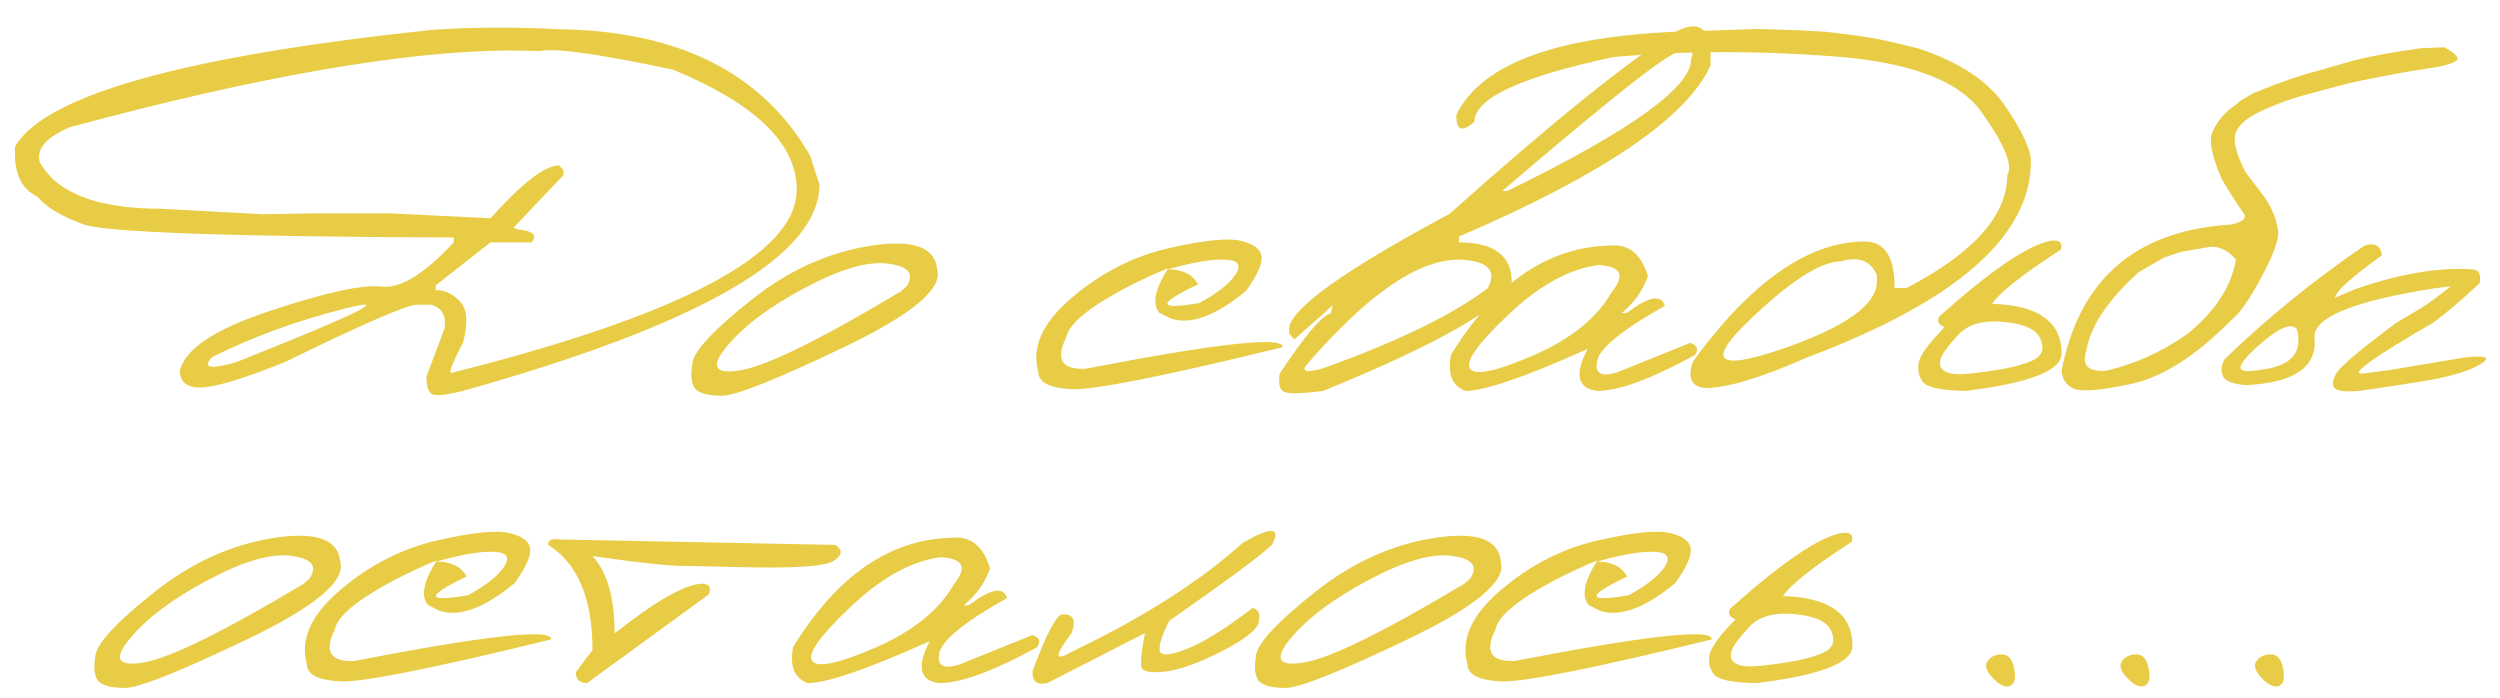 <?xml version="1.0" encoding="UTF-8"?> <svg xmlns="http://www.w3.org/2000/svg" width="154" height="43" viewBox="0 0 154 43" fill="none"><path d="M34.339 1.799C41.783 1.882 46.974 4.483 49.911 9.603L50.477 11.373C50.477 15.75 43.157 19.985 28.516 24.079C27.466 24.338 26.829 24.403 26.605 24.273C26.381 24.144 26.269 23.784 26.269 23.194L27.384 20.239C27.502 19.448 27.225 18.959 26.552 18.77H25.703C25.078 18.77 22.358 19.95 17.545 22.309C15.091 23.288 13.41 23.807 12.501 23.866C11.605 23.925 11.127 23.601 11.068 22.893C11.339 21.536 13.186 20.292 16.607 19.159C20.04 18.015 22.335 17.514 23.491 17.655C24.647 17.797 26.133 16.888 27.95 14.93V14.629C14.088 14.582 6.479 14.31 5.122 13.815C3.765 13.319 2.828 12.753 2.308 12.116C1.294 11.644 0.834 10.612 0.928 9.019C2.804 5.846 11.375 3.451 26.641 1.835C29.177 1.67 31.743 1.658 34.339 1.799ZM4.308 7.834C2.845 8.459 2.226 9.179 2.45 9.993C3.512 11.904 6.007 12.859 9.935 12.859L16.182 13.196L19.244 13.143H24.022L30.215 13.443C32.162 11.273 33.572 10.187 34.445 10.187L34.71 10.488V10.789L31.631 14.027L31.914 14.133C32.834 14.228 33.111 14.493 32.746 14.93H30.215L26.835 17.584V17.867C27.413 17.867 27.921 18.109 28.357 18.593C28.794 19.077 28.847 19.92 28.516 21.123C27.785 22.504 27.578 23.111 27.897 22.946C42.019 19.395 49.079 15.638 49.079 11.674C49.079 8.854 46.543 6.394 41.47 4.295C36.928 3.327 34.203 2.944 33.294 3.144L31.33 3.109C24.818 3.156 15.811 4.731 4.308 7.834ZM13.05 22.008C12.448 22.669 12.95 22.769 14.554 22.309C22.034 19.336 24.275 18.233 21.279 19C18.282 19.755 15.539 20.758 13.05 22.008ZM53.609 15.142C56.229 14.729 57.603 15.213 57.733 16.593C58.087 17.785 56.17 19.383 51.981 21.389C47.793 23.395 45.281 24.391 44.443 24.38C43.605 24.368 43.063 24.22 42.815 23.937C42.579 23.642 42.526 23.111 42.656 22.345C42.785 21.578 43.989 20.292 46.266 18.487C48.542 16.67 50.99 15.555 53.609 15.142ZM44.761 21.354C43.735 22.592 44.024 23.076 45.629 22.805C47.245 22.533 50.53 20.917 55.485 17.956L55.857 17.62C56.341 16.865 55.957 16.404 54.707 16.239C53.456 16.074 51.74 16.576 49.557 17.744C47.386 18.9 45.788 20.103 44.761 21.354ZM72.013 15.284C74.196 14.788 75.677 14.641 76.455 14.841C77.246 15.03 77.665 15.355 77.712 15.815C77.759 16.263 77.44 16.965 76.756 17.921C74.88 19.466 73.335 20.032 72.12 19.619L71.412 19.265C70.963 18.711 71.146 17.797 71.96 16.523C71.135 16.853 70.267 17.254 69.359 17.726C67.059 18.941 65.832 19.962 65.678 20.787C65.006 22.132 65.401 22.775 66.864 22.716C75.051 21.135 79.098 20.693 79.004 21.389C71.677 23.182 67.342 24.043 65.997 23.973C64.652 23.902 63.974 23.554 63.962 22.928C63.525 21.407 64.21 19.879 66.014 18.345C67.831 16.8 69.831 15.779 72.013 15.284ZM71.943 16.593C72.839 16.593 73.459 16.9 73.801 17.514C71.253 18.729 71.282 19.112 73.889 18.664C75.01 18.05 75.753 17.46 76.119 16.894C76.485 16.316 76.261 16.015 75.447 15.992C74.644 15.956 73.476 16.157 71.943 16.593ZM103.283 1.923C104.521 1.298 105.217 1.652 105.371 2.985V4.029C103.931 7.238 98.764 10.754 89.869 14.576V14.93C92.04 14.93 93.125 15.75 93.125 17.39C92.641 18.876 88.772 21.106 81.516 24.079C80.065 24.267 79.234 24.273 79.021 24.096C78.809 23.919 78.744 23.56 78.826 23.017C80.372 20.681 81.422 19.442 81.976 19.301L82.1 18.805L79.729 20.911L79.41 20.557V20.203C79.564 18.965 82.855 16.623 89.285 13.178C95.738 7.421 100.404 3.669 103.283 1.923ZM92.541 11.762H92.859C100.398 8.081 104.167 5.386 104.167 3.675C104.474 2.79 103.973 2.755 102.663 3.569C101.365 4.371 97.991 7.102 92.541 11.762ZM80.614 22.327C80.083 22.893 80.384 23.011 81.516 22.681C86.117 21.029 89.497 19.383 91.656 17.744C92.222 16.635 91.627 16.051 89.869 15.992C87.368 15.992 84.283 18.103 80.614 22.327ZM99.213 15.124C100.333 15.018 101.1 15.649 101.513 17.018C101.206 17.891 100.669 18.646 99.903 19.283H100.203C101.548 18.257 102.333 18.109 102.557 18.841C99.926 20.315 98.534 21.448 98.381 22.238C98.227 23.017 98.646 23.247 99.637 22.928L104.114 21.123C104.551 21.253 104.651 21.501 104.415 21.867C101.725 23.341 99.72 24.079 98.398 24.079C97.171 23.937 96.971 23.076 97.797 21.495C93.963 23.218 91.456 24.079 90.276 24.079C89.462 23.784 89.161 23.047 89.373 21.867C92.087 17.443 95.367 15.195 99.213 15.124ZM92.913 19.389C91.025 21.171 90.24 22.28 90.559 22.716C90.878 23.153 92.181 22.875 94.47 21.884C96.77 20.882 98.375 19.584 99.283 17.991C100.133 16.941 99.85 16.387 98.434 16.328C96.641 16.576 94.8 17.596 92.913 19.389ZM110.892 1.87L112.485 1.959L113.829 2.118L115.192 2.313C115.971 2.454 116.962 2.678 118.165 2.985C120.725 3.823 122.524 5.026 123.562 6.595C124.612 8.152 125.125 9.273 125.102 9.957C125.102 14.546 120.501 18.569 111.299 22.026C108.479 23.276 106.391 23.902 105.034 23.902C104.185 23.819 103.937 23.271 104.291 22.256C107.889 17.337 111.417 14.877 114.874 14.877C116.1 14.877 116.714 15.832 116.714 17.744H117.439C121.58 15.585 123.651 13.261 123.651 10.771C124.005 10.193 123.486 8.919 122.094 6.949C120.713 4.967 117.628 3.805 112.838 3.463C108.061 3.109 103.577 3.127 99.389 3.516C93.68 4.731 90.825 6.058 90.825 7.497C90.07 8.182 89.698 8.04 89.71 7.073C91.302 3.793 96.293 2.071 104.681 1.906L108.22 1.782L110.892 1.87ZM107.671 19.814C105.123 22.28 105.807 22.846 109.724 21.513C113.652 20.168 115.617 18.776 115.617 17.337V16.93C115.216 16.056 114.484 15.779 113.422 16.098C112.148 16.098 110.231 17.337 107.671 19.814ZM126.288 14.841C126.842 14.747 127.066 14.924 126.96 15.372C124.612 16.882 123.197 17.997 122.713 18.717C125.568 18.799 126.995 19.82 126.995 21.778C126.995 22.828 125.031 23.595 121.103 24.079C119.604 24.055 118.719 23.872 118.448 23.53C118.189 23.176 118.106 22.769 118.2 22.309C118.295 21.849 118.826 21.129 119.793 20.15C119.416 20.02 119.303 19.802 119.457 19.495C122.642 16.652 124.919 15.101 126.288 14.841ZM123.456 19.832C122.194 19.702 121.256 19.962 120.642 20.61C120.041 21.259 119.681 21.737 119.563 22.044C119.457 22.35 119.492 22.592 119.669 22.769C119.858 22.946 120.176 23.041 120.625 23.052C121.085 23.052 121.816 22.976 122.819 22.822C123.834 22.669 124.63 22.462 125.208 22.203C125.786 21.932 125.951 21.501 125.704 20.911C125.468 20.309 124.718 19.95 123.456 19.832ZM150.567 2.914C151.333 3.327 151.563 3.616 151.257 3.781C150.95 3.946 150.449 4.082 149.753 4.188C149.08 4.283 148.337 4.407 147.523 4.56L146.054 4.843C145.252 4.996 144.526 5.162 143.877 5.339C143.229 5.516 142.556 5.698 141.86 5.887C141.164 6.064 140.332 6.371 139.365 6.807C138.409 7.244 137.855 7.722 137.702 8.241C137.56 8.748 137.772 9.544 138.339 10.63L139.33 11.921C139.872 12.629 140.208 13.39 140.338 14.204C140.397 14.735 140.043 15.709 139.276 17.124C138.521 18.528 137.896 19.407 137.401 19.761C135.242 21.943 133.195 23.241 131.26 23.654C129.325 24.067 128.134 24.155 127.686 23.919C127.249 23.684 127.019 23.324 126.995 22.84C128.081 17.201 131.555 14.198 137.418 13.833C138.185 13.679 138.439 13.432 138.179 13.089C137.92 12.747 137.483 12.069 136.87 11.054C136.304 9.745 136.091 8.831 136.233 8.312C136.386 7.792 136.746 7.273 137.312 6.754L137.684 6.489L138.038 6.188L138.834 5.728C140.45 5.067 141.742 4.619 142.71 4.383L144.922 3.746C145.948 3.475 147.364 3.215 149.169 2.967L150.567 2.914ZM128.517 21.601C128.222 22.498 128.623 22.911 129.721 22.84C131.478 22.439 133.142 21.69 134.711 20.593C136.433 19.212 137.442 17.679 137.737 15.992C137.182 15.343 136.563 15.095 135.879 15.248L134.357 15.514L133.295 15.868L131.738 16.77C129.839 18.493 128.765 20.103 128.517 21.601ZM145.629 15.142C146.278 14.918 146.644 15.113 146.727 15.726C144.945 17.012 143.995 17.85 143.877 18.239L143.824 18.345L145.063 17.814C147.836 16.859 150.242 16.452 152.283 16.593C152.696 16.605 152.849 16.888 152.743 17.443C151.587 18.528 150.62 19.348 149.841 19.902C146.219 22.002 144.768 23.041 145.488 23.017L147.257 22.787L151.77 22.026C153.15 21.873 153.492 22.008 152.796 22.433C152.1 22.846 151.003 23.182 149.505 23.442C148.018 23.689 146.626 23.902 145.329 24.079C144.444 24.149 143.931 24.085 143.789 23.884C143.647 23.684 143.695 23.383 143.931 22.982C144.167 22.569 145.393 21.536 147.611 19.885C148.543 19.342 149.186 18.953 149.54 18.717C149.894 18.469 150.372 18.109 150.974 17.637L149.965 17.761C144.998 18.54 142.533 19.543 142.568 20.77C142.769 22.586 141.371 23.572 138.374 23.725C137.536 23.666 137.053 23.471 136.923 23.141C136.793 22.811 136.834 22.468 137.047 22.114C139.619 19.625 142.479 17.301 145.629 15.142ZM138.657 21.725C138.126 22.256 137.926 22.598 138.055 22.752C138.197 22.893 138.651 22.893 139.418 22.752C141.164 22.516 141.854 21.69 141.489 20.274C141.253 20.003 140.851 20.044 140.285 20.398C139.731 20.752 139.188 21.194 138.657 21.725ZM16.837 33.142C19.456 32.729 20.83 33.213 20.96 34.593C21.314 35.785 19.397 37.383 15.209 39.389C11.021 41.395 8.508 42.391 7.67 42.38C6.833 42.368 6.29 42.22 6.042 41.937C5.806 41.642 5.753 41.111 5.883 40.344C6.013 39.578 7.216 38.292 9.493 36.487C11.77 34.67 14.218 33.555 16.837 33.142ZM7.989 39.354C6.963 40.592 7.252 41.076 8.856 40.805C10.472 40.533 13.758 38.917 18.713 35.956L19.084 35.62C19.568 34.865 19.185 34.404 17.934 34.239C16.684 34.074 14.967 34.576 12.785 35.744C10.614 36.9 9.015 38.103 7.989 39.354ZM26.959 33.284C29.142 32.788 30.622 32.641 31.401 32.841C32.191 33.03 32.61 33.355 32.657 33.815C32.705 34.263 32.386 34.965 31.702 35.92C29.826 37.466 28.28 38.032 27.065 37.619L26.358 37.265C25.909 36.711 26.092 35.797 26.906 34.523C26.08 34.853 25.213 35.254 24.305 35.726C22.004 36.941 20.777 37.962 20.624 38.787C19.951 40.132 20.347 40.775 21.81 40.716C29.997 39.135 34.044 38.693 33.949 39.389C26.623 41.182 22.287 42.043 20.942 41.973C19.598 41.902 18.919 41.554 18.907 40.928C18.471 39.407 19.155 37.879 20.96 36.345C22.777 34.8 24.777 33.779 26.959 33.284ZM26.888 34.593C27.785 34.593 28.404 34.9 28.747 35.514C26.198 36.729 26.228 37.112 28.835 36.664C29.956 36.05 30.699 35.46 31.065 34.894C31.43 34.316 31.206 34.015 30.392 33.992C29.59 33.956 28.422 34.157 26.888 34.593ZM34.445 33.231L51.468 33.567C51.928 33.886 51.887 34.216 51.344 34.558C50.802 34.9 48.802 35.024 45.345 34.929L42.39 34.859C41.635 34.906 39.671 34.705 36.497 34.257C37.406 35.236 37.86 36.823 37.86 39.017C40.444 36.976 42.255 35.956 43.293 35.956C43.717 35.991 43.835 36.215 43.647 36.628L36.161 42.079C35.689 42.067 35.459 41.843 35.471 41.406L36.497 40.044C36.497 36.87 35.589 34.711 33.772 33.567C33.737 33.272 33.961 33.16 34.445 33.231ZM58.688 33.124C59.809 33.018 60.576 33.65 60.989 35.018C60.682 35.891 60.145 36.646 59.379 37.283H59.679C61.024 36.257 61.809 36.109 62.033 36.841C59.402 38.315 58.01 39.448 57.857 40.238C57.703 41.017 58.122 41.247 59.113 40.928L63.59 39.123C64.027 39.253 64.127 39.501 63.891 39.867C61.201 41.341 59.196 42.079 57.874 42.079C56.647 41.937 56.447 41.076 57.273 39.495C53.438 41.218 50.931 42.079 49.752 42.079C48.938 41.784 48.637 41.047 48.849 39.867C51.563 35.443 54.842 33.195 58.688 33.124ZM52.389 37.389C50.501 39.171 49.716 40.28 50.035 40.716C50.353 41.153 51.657 40.875 53.946 39.884C56.246 38.882 57.851 37.584 58.759 35.991C59.608 34.941 59.325 34.387 57.91 34.328C56.117 34.576 54.276 35.596 52.389 37.389ZM76.544 33.443C78.325 32.417 78.927 32.458 78.349 33.567C77.653 34.228 75.547 35.785 72.031 38.239C71.63 39.005 71.43 39.595 71.43 40.008C71.43 40.409 71.96 40.409 73.022 40.008C74.096 39.595 75.47 38.746 77.145 37.46C77.499 37.507 77.635 37.779 77.552 38.274C77.482 38.758 76.721 39.371 75.27 40.114C73.83 40.846 72.662 41.265 71.766 41.371C70.881 41.465 70.397 41.377 70.315 41.105C70.244 40.822 70.315 40.12 70.527 39L64.51 42.079C63.861 42.22 63.561 41.967 63.608 41.318C64.457 39.065 65.059 37.908 65.413 37.849C66.109 37.802 66.309 38.186 66.014 39C64.941 40.404 64.941 40.787 66.014 40.15C70.45 38.026 73.96 35.791 76.544 33.443ZM88.329 33.142C90.948 32.729 92.323 33.213 92.453 34.593C92.806 35.785 90.889 37.383 86.701 39.389C82.513 41.395 80 42.391 79.163 42.38C78.325 42.368 77.782 42.22 77.535 41.937C77.299 41.642 77.246 41.111 77.375 40.344C77.505 39.578 78.709 38.292 80.985 36.487C83.262 34.67 85.71 33.555 88.329 33.142ZM79.481 39.354C78.455 40.592 78.744 41.076 80.348 40.805C81.965 40.533 85.25 38.917 90.205 35.956L90.577 35.62C91.06 34.865 90.677 34.404 89.427 34.239C88.176 34.074 86.459 34.576 84.277 35.744C82.106 36.9 80.508 38.103 79.481 39.354ZM98.451 33.284C100.634 32.788 102.115 32.641 102.893 32.841C103.684 33.03 104.102 33.355 104.15 33.815C104.197 34.263 103.878 34.965 103.194 35.92C101.318 37.466 99.773 38.032 98.558 37.619L97.85 37.265C97.401 36.711 97.584 35.797 98.398 34.523C97.573 34.853 96.706 35.254 95.797 35.726C93.497 36.941 92.27 37.962 92.116 38.787C91.444 40.132 91.839 40.775 93.302 40.716C101.489 39.135 105.536 38.693 105.441 39.389C98.115 41.182 93.78 42.043 92.435 41.973C91.09 41.902 90.412 41.554 90.4 40.928C89.963 39.407 90.647 37.879 92.453 36.345C94.269 34.8 96.269 33.779 98.451 33.284ZM98.381 34.593C99.277 34.593 99.897 34.9 100.239 35.514C97.691 36.729 97.72 37.112 100.327 36.664C101.448 36.05 102.191 35.46 102.557 34.894C102.923 34.316 102.699 34.015 101.885 33.992C101.082 33.956 99.914 34.157 98.381 34.593ZM113.405 32.841C113.959 32.747 114.183 32.924 114.077 33.372C111.73 34.882 110.314 35.997 109.83 36.717C112.685 36.799 114.113 37.82 114.113 39.778C114.113 40.828 112.148 41.595 108.22 42.079C106.722 42.055 105.837 41.872 105.565 41.53C105.306 41.176 105.223 40.769 105.318 40.309C105.412 39.849 105.943 39.129 106.91 38.15C106.533 38.02 106.421 37.802 106.574 37.495C109.759 34.652 112.036 33.101 113.405 32.841ZM110.573 37.832C109.311 37.702 108.373 37.962 107.76 38.61C107.158 39.259 106.798 39.737 106.68 40.044C106.574 40.35 106.609 40.592 106.786 40.769C106.975 40.946 107.294 41.041 107.742 41.052C108.202 41.052 108.934 40.976 109.936 40.822C110.951 40.669 111.747 40.462 112.325 40.203C112.903 39.932 113.069 39.501 112.821 38.911C112.585 38.309 111.836 37.95 110.573 37.832ZM122.43 40.734C122.619 40.451 122.913 40.309 123.315 40.309C123.716 40.309 123.969 40.604 124.076 41.194C124.193 41.784 124.105 42.138 123.81 42.256C123.527 42.362 123.179 42.203 122.766 41.778C122.353 41.353 122.241 41.005 122.43 40.734ZM130.712 40.734C130.9 40.451 131.195 40.309 131.596 40.309C131.997 40.309 132.251 40.604 132.357 41.194C132.475 41.784 132.387 42.138 132.092 42.256C131.809 42.362 131.461 42.203 131.048 41.778C130.635 41.353 130.523 41.005 130.712 40.734ZM138.993 40.734C139.182 40.451 139.477 40.309 139.878 40.309C140.279 40.309 140.533 40.604 140.639 41.194C140.757 41.784 140.669 42.138 140.374 42.256C140.09 42.362 139.742 42.203 139.33 41.778C138.917 41.353 138.805 41.005 138.993 40.734Z" fill="#E9CC45"></path></svg> 